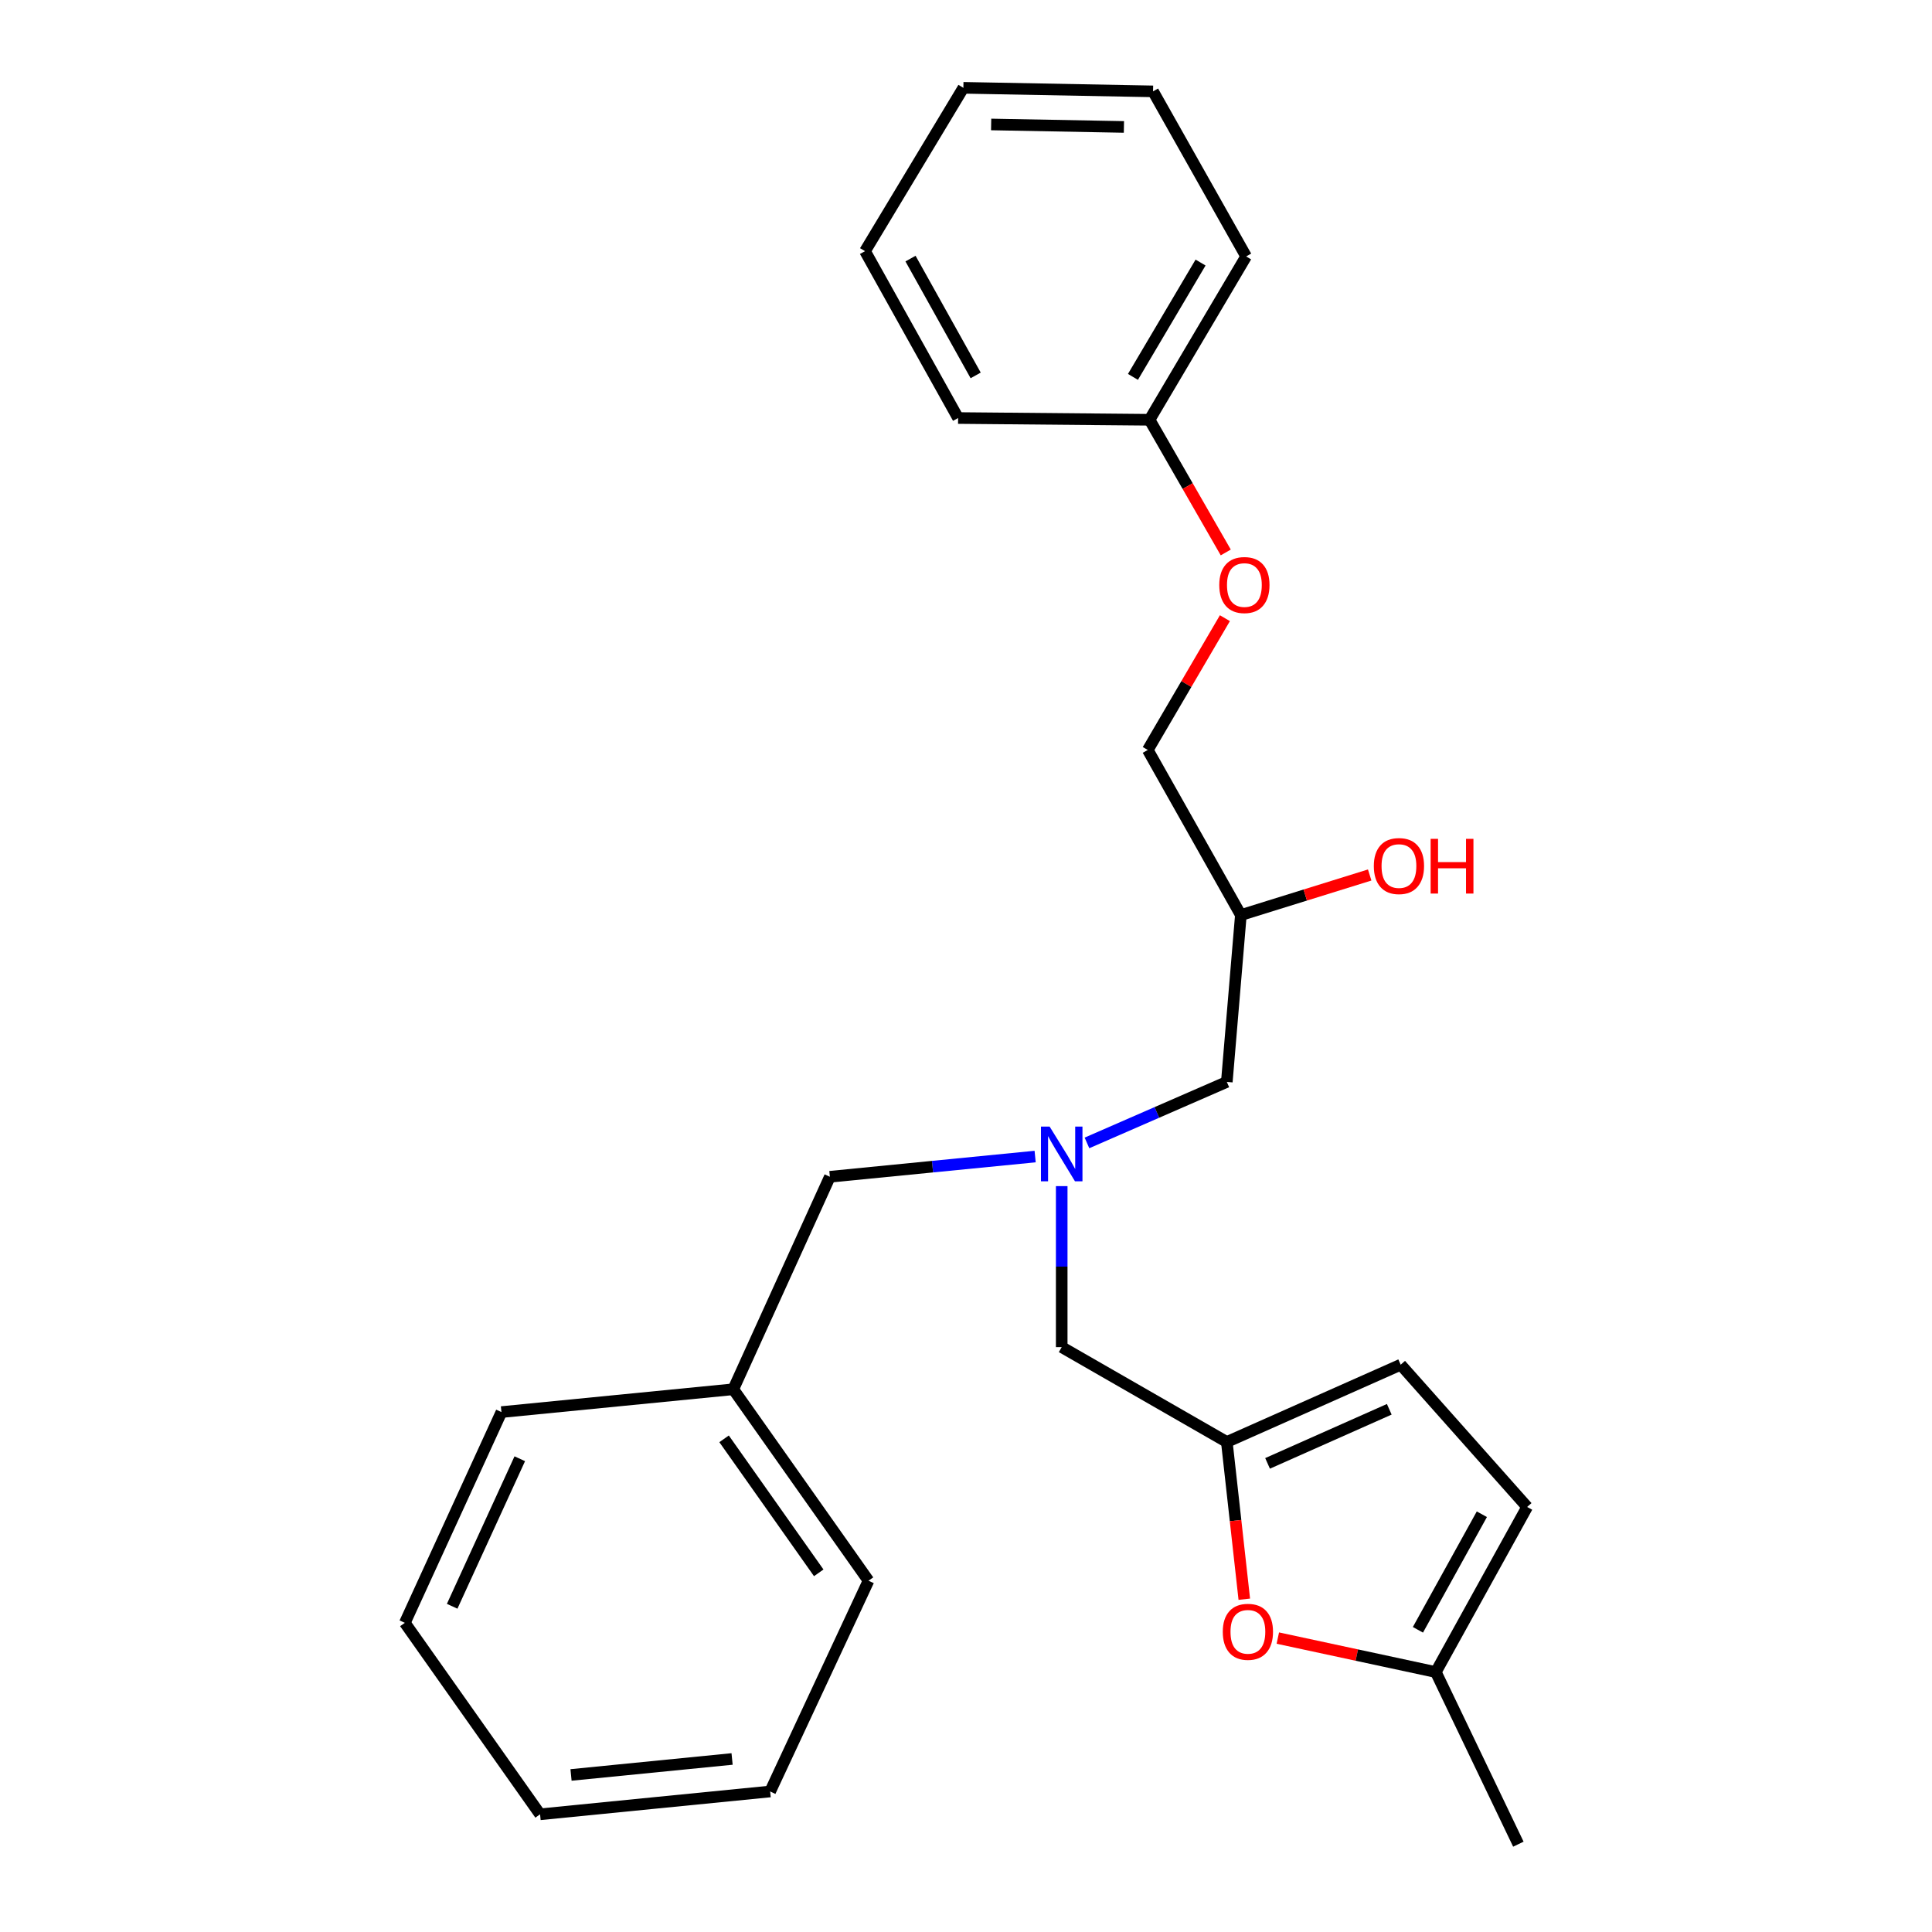 <?xml version='1.0' encoding='iso-8859-1'?>
<svg version='1.1' baseProfile='full'
              xmlns='http://www.w3.org/2000/svg'
                      xmlns:rdkit='http://www.rdkit.org/xml'
                      xmlns:xlink='http://www.w3.org/1999/xlink'
                  xml:space='preserve'
width='1000px' height='1000px' viewBox='0 0 1000 1000'>
<!-- END OF HEADER -->
<rect style='opacity:1.0;fill:#FFFFFF;stroke:none' width='1000' height='1000' x='0' y='0'> </rect>
<path class='bond-0' d='M 535.786,598.629 L 482.666,603.86' style='fill:none;fill-rule:evenodd;stroke:#0000FF;stroke-width:6px;stroke-linecap:butt;stroke-linejoin:miter;stroke-opacity:1' />
<path class='bond-0' d='M 482.666,603.86 L 429.547,609.091' style='fill:none;fill-rule:evenodd;stroke:#000000;stroke-width:6px;stroke-linecap:butt;stroke-linejoin:miter;stroke-opacity:1' />
<path class='bond-1' d='M 562.611,591.573 L 598.805,575.785' style='fill:none;fill-rule:evenodd;stroke:#0000FF;stroke-width:6px;stroke-linecap:butt;stroke-linejoin:miter;stroke-opacity:1' />
<path class='bond-1' d='M 598.805,575.785 L 634.998,559.997' style='fill:none;fill-rule:evenodd;stroke:#000000;stroke-width:6px;stroke-linecap:butt;stroke-linejoin:miter;stroke-opacity:1' />
<path class='bond-2' d='M 549.541,613.934 L 549.541,655.602' style='fill:none;fill-rule:evenodd;stroke:#0000FF;stroke-width:6px;stroke-linecap:butt;stroke-linejoin:miter;stroke-opacity:1' />
<path class='bond-2' d='M 549.541,655.602 L 549.541,697.269' style='fill:none;fill-rule:evenodd;stroke:#000000;stroke-width:6px;stroke-linecap:butt;stroke-linejoin:miter;stroke-opacity:1' />
<path class='bond-3' d='M 634.998,559.997 L 642.267,473.636' style='fill:none;fill-rule:evenodd;stroke:#000000;stroke-width:6px;stroke-linecap:butt;stroke-linejoin:miter;stroke-opacity:1' />
<path class='bond-4' d='M 596.817,47.292 L 498.64,45.455' style='fill:none;fill-rule:evenodd;stroke:#000000;stroke-width:6px;stroke-linecap:butt;stroke-linejoin:miter;stroke-opacity:1' />
<path class='bond-4' d='M 581.741,65.704 L 513.017,64.418' style='fill:none;fill-rule:evenodd;stroke:#000000;stroke-width:6px;stroke-linecap:butt;stroke-linejoin:miter;stroke-opacity:1' />
<path class='bond-5' d='M 596.817,47.292 L 644.998,132.729' style='fill:none;fill-rule:evenodd;stroke:#000000;stroke-width:6px;stroke-linecap:butt;stroke-linejoin:miter;stroke-opacity:1' />
<path class='bond-6' d='M 549.541,697.269 L 634.998,746.363' style='fill:none;fill-rule:evenodd;stroke:#000000;stroke-width:6px;stroke-linecap:butt;stroke-linejoin:miter;stroke-opacity:1' />
<path class='bond-7' d='M 642.267,473.636 L 675.607,463.266' style='fill:none;fill-rule:evenodd;stroke:#000000;stroke-width:6px;stroke-linecap:butt;stroke-linejoin:miter;stroke-opacity:1' />
<path class='bond-7' d='M 675.607,463.266 L 708.948,452.895' style='fill:none;fill-rule:evenodd;stroke:#FF0000;stroke-width:6px;stroke-linecap:butt;stroke-linejoin:miter;stroke-opacity:1' />
<path class='bond-8' d='M 642.267,473.636 L 594.086,388.178' style='fill:none;fill-rule:evenodd;stroke:#000000;stroke-width:6px;stroke-linecap:butt;stroke-linejoin:miter;stroke-opacity:1' />
<path class='bond-9' d='M 498.64,45.455 L 447.729,129.998' style='fill:none;fill-rule:evenodd;stroke:#000000;stroke-width:6px;stroke-linecap:butt;stroke-linejoin:miter;stroke-opacity:1' />
<path class='bond-10' d='M 447.729,129.998 L 495.909,216.37' style='fill:none;fill-rule:evenodd;stroke:#000000;stroke-width:6px;stroke-linecap:butt;stroke-linejoin:miter;stroke-opacity:1' />
<path class='bond-10' d='M 471.278,133.849 L 505.005,194.309' style='fill:none;fill-rule:evenodd;stroke:#000000;stroke-width:6px;stroke-linecap:butt;stroke-linejoin:miter;stroke-opacity:1' />
<path class='bond-11' d='M 379.549,719.085 L 429.547,609.091' style='fill:none;fill-rule:evenodd;stroke:#000000;stroke-width:6px;stroke-linecap:butt;stroke-linejoin:miter;stroke-opacity:1' />
<path class='bond-12' d='M 379.549,719.085 L 449.546,818.177' style='fill:none;fill-rule:evenodd;stroke:#000000;stroke-width:6px;stroke-linecap:butt;stroke-linejoin:miter;stroke-opacity:1' />
<path class='bond-12' d='M 374.783,744.733 L 423.78,814.097' style='fill:none;fill-rule:evenodd;stroke:#000000;stroke-width:6px;stroke-linecap:butt;stroke-linejoin:miter;stroke-opacity:1' />
<path class='bond-13' d='M 379.549,719.085 L 259.545,730.891' style='fill:none;fill-rule:evenodd;stroke:#000000;stroke-width:6px;stroke-linecap:butt;stroke-linejoin:miter;stroke-opacity:1' />
<path class='bond-14' d='M 634.998,746.363 L 639.522,787.057' style='fill:none;fill-rule:evenodd;stroke:#000000;stroke-width:6px;stroke-linecap:butt;stroke-linejoin:miter;stroke-opacity:1' />
<path class='bond-14' d='M 639.522,787.057 L 644.045,827.751' style='fill:none;fill-rule:evenodd;stroke:#FF0000;stroke-width:6px;stroke-linecap:butt;stroke-linejoin:miter;stroke-opacity:1' />
<path class='bond-15' d='M 634.998,746.363 L 724.994,706.365' style='fill:none;fill-rule:evenodd;stroke:#000000;stroke-width:6px;stroke-linecap:butt;stroke-linejoin:miter;stroke-opacity:1' />
<path class='bond-15' d='M 656.088,757.443 L 719.085,729.445' style='fill:none;fill-rule:evenodd;stroke:#000000;stroke-width:6px;stroke-linecap:butt;stroke-linejoin:miter;stroke-opacity:1' />
<path class='bond-16' d='M 661.399,847.871 L 702.287,856.662' style='fill:none;fill-rule:evenodd;stroke:#FF0000;stroke-width:6px;stroke-linecap:butt;stroke-linejoin:miter;stroke-opacity:1' />
<path class='bond-16' d='M 702.287,856.662 L 743.175,865.454' style='fill:none;fill-rule:evenodd;stroke:#000000;stroke-width:6px;stroke-linecap:butt;stroke-linejoin:miter;stroke-opacity:1' />
<path class='bond-17' d='M 724.994,706.365 L 790.452,779.996' style='fill:none;fill-rule:evenodd;stroke:#000000;stroke-width:6px;stroke-linecap:butt;stroke-linejoin:miter;stroke-opacity:1' />
<path class='bond-18' d='M 743.175,865.454 L 790.452,779.996' style='fill:none;fill-rule:evenodd;stroke:#000000;stroke-width:6px;stroke-linecap:butt;stroke-linejoin:miter;stroke-opacity:1' />
<path class='bond-18' d='M 733.912,843.587 L 767.006,783.767' style='fill:none;fill-rule:evenodd;stroke:#000000;stroke-width:6px;stroke-linecap:butt;stroke-linejoin:miter;stroke-opacity:1' />
<path class='bond-19' d='M 743.175,865.454 L 785.904,954.545' style='fill:none;fill-rule:evenodd;stroke:#000000;stroke-width:6px;stroke-linecap:butt;stroke-linejoin:miter;stroke-opacity:1' />
<path class='bond-20' d='M 449.546,818.177 L 398.635,927.268' style='fill:none;fill-rule:evenodd;stroke:#000000;stroke-width:6px;stroke-linecap:butt;stroke-linejoin:miter;stroke-opacity:1' />
<path class='bond-21' d='M 259.545,730.891 L 209.548,839.982' style='fill:none;fill-rule:evenodd;stroke:#000000;stroke-width:6px;stroke-linecap:butt;stroke-linejoin:miter;stroke-opacity:1' />
<path class='bond-21' d='M 269.037,755.042 L 234.039,831.406' style='fill:none;fill-rule:evenodd;stroke:#000000;stroke-width:6px;stroke-linecap:butt;stroke-linejoin:miter;stroke-opacity:1' />
<path class='bond-22' d='M 398.635,927.268 L 279.544,939.084' style='fill:none;fill-rule:evenodd;stroke:#000000;stroke-width:6px;stroke-linecap:butt;stroke-linejoin:miter;stroke-opacity:1' />
<path class='bond-22' d='M 378.925,910.441 L 295.562,918.712' style='fill:none;fill-rule:evenodd;stroke:#000000;stroke-width:6px;stroke-linecap:butt;stroke-linejoin:miter;stroke-opacity:1' />
<path class='bond-23' d='M 209.548,839.982 L 279.544,939.084' style='fill:none;fill-rule:evenodd;stroke:#000000;stroke-width:6px;stroke-linecap:butt;stroke-linejoin:miter;stroke-opacity:1' />
<path class='bond-24' d='M 495.909,216.37 L 595,217.273' style='fill:none;fill-rule:evenodd;stroke:#000000;stroke-width:6px;stroke-linecap:butt;stroke-linejoin:miter;stroke-opacity:1' />
<path class='bond-25' d='M 595,217.273 L 644.998,132.729' style='fill:none;fill-rule:evenodd;stroke:#000000;stroke-width:6px;stroke-linecap:butt;stroke-linejoin:miter;stroke-opacity:1' />
<path class='bond-25' d='M 586.412,195.078 L 621.41,135.897' style='fill:none;fill-rule:evenodd;stroke:#000000;stroke-width:6px;stroke-linecap:butt;stroke-linejoin:miter;stroke-opacity:1' />
<path class='bond-26' d='M 595,217.273 L 614.726,251.61' style='fill:none;fill-rule:evenodd;stroke:#000000;stroke-width:6px;stroke-linecap:butt;stroke-linejoin:miter;stroke-opacity:1' />
<path class='bond-26' d='M 614.726,251.61 L 634.452,285.947' style='fill:none;fill-rule:evenodd;stroke:#FF0000;stroke-width:6px;stroke-linecap:butt;stroke-linejoin:miter;stroke-opacity:1' />
<path class='bond-27' d='M 634.007,319.966 L 614.047,354.072' style='fill:none;fill-rule:evenodd;stroke:#FF0000;stroke-width:6px;stroke-linecap:butt;stroke-linejoin:miter;stroke-opacity:1' />
<path class='bond-27' d='M 614.047,354.072 L 594.086,388.178' style='fill:none;fill-rule:evenodd;stroke:#000000;stroke-width:6px;stroke-linecap:butt;stroke-linejoin:miter;stroke-opacity:1' />
<path  class='atom-0' d='M 543.281 583.114
L 552.561 598.114
Q 553.481 599.594, 554.961 602.274
Q 556.441 604.954, 556.521 605.114
L 556.521 583.114
L 560.281 583.114
L 560.281 611.434
L 556.401 611.434
L 546.441 595.034
Q 545.281 593.114, 544.041 590.914
Q 542.841 588.714, 542.481 588.034
L 542.481 611.434
L 538.801 611.434
L 538.801 583.114
L 543.281 583.114
' fill='#0000FF'/>
<path  class='atom-5' d='M 711.09 448.265
Q 711.09 441.465, 714.45 437.665
Q 717.81 433.865, 724.09 433.865
Q 730.37 433.865, 733.73 437.665
Q 737.09 441.465, 737.09 448.265
Q 737.09 455.145, 733.69 459.065
Q 730.29 462.945, 724.09 462.945
Q 717.85 462.945, 714.45 459.065
Q 711.09 455.185, 711.09 448.265
M 724.09 459.745
Q 728.41 459.745, 730.73 456.865
Q 733.09 453.945, 733.09 448.265
Q 733.09 442.705, 730.73 439.905
Q 728.41 437.065, 724.09 437.065
Q 719.77 437.065, 717.41 439.865
Q 715.09 442.665, 715.09 448.265
Q 715.09 453.985, 717.41 456.865
Q 719.77 459.745, 724.09 459.745
' fill='#FF0000'/>
<path  class='atom-5' d='M 740.49 434.185
L 744.33 434.185
L 744.33 446.225
L 758.81 446.225
L 758.81 434.185
L 762.65 434.185
L 762.65 462.505
L 758.81 462.505
L 758.81 449.425
L 744.33 449.425
L 744.33 462.505
L 740.49 462.505
L 740.49 434.185
' fill='#FF0000'/>
<path  class='atom-11' d='M 632.911 844.621
Q 632.911 837.821, 636.271 834.021
Q 639.631 830.221, 645.911 830.221
Q 652.191 830.221, 655.551 834.021
Q 658.911 837.821, 658.911 844.621
Q 658.911 851.501, 655.511 855.421
Q 652.111 859.301, 645.911 859.301
Q 639.671 859.301, 636.271 855.421
Q 632.911 851.541, 632.911 844.621
M 645.911 856.101
Q 650.231 856.101, 652.551 853.221
Q 654.911 850.301, 654.911 844.621
Q 654.911 839.061, 652.551 836.261
Q 650.231 833.421, 645.911 833.421
Q 641.591 833.421, 639.231 836.221
Q 636.911 839.021, 636.911 844.621
Q 636.911 850.341, 639.231 853.221
Q 641.591 856.101, 645.911 856.101
' fill='#FF0000'/>
<path  class='atom-24' d='M 631.094 302.811
Q 631.094 296.011, 634.454 292.211
Q 637.814 288.411, 644.094 288.411
Q 650.374 288.411, 653.734 292.211
Q 657.094 296.011, 657.094 302.811
Q 657.094 309.691, 653.694 313.611
Q 650.294 317.491, 644.094 317.491
Q 637.854 317.491, 634.454 313.611
Q 631.094 309.731, 631.094 302.811
M 644.094 314.291
Q 648.414 314.291, 650.734 311.411
Q 653.094 308.491, 653.094 302.811
Q 653.094 297.251, 650.734 294.451
Q 648.414 291.611, 644.094 291.611
Q 639.774 291.611, 637.414 294.411
Q 635.094 297.211, 635.094 302.811
Q 635.094 308.531, 637.414 311.411
Q 639.774 314.291, 644.094 314.291
' fill='#FF0000'/>
</svg>
